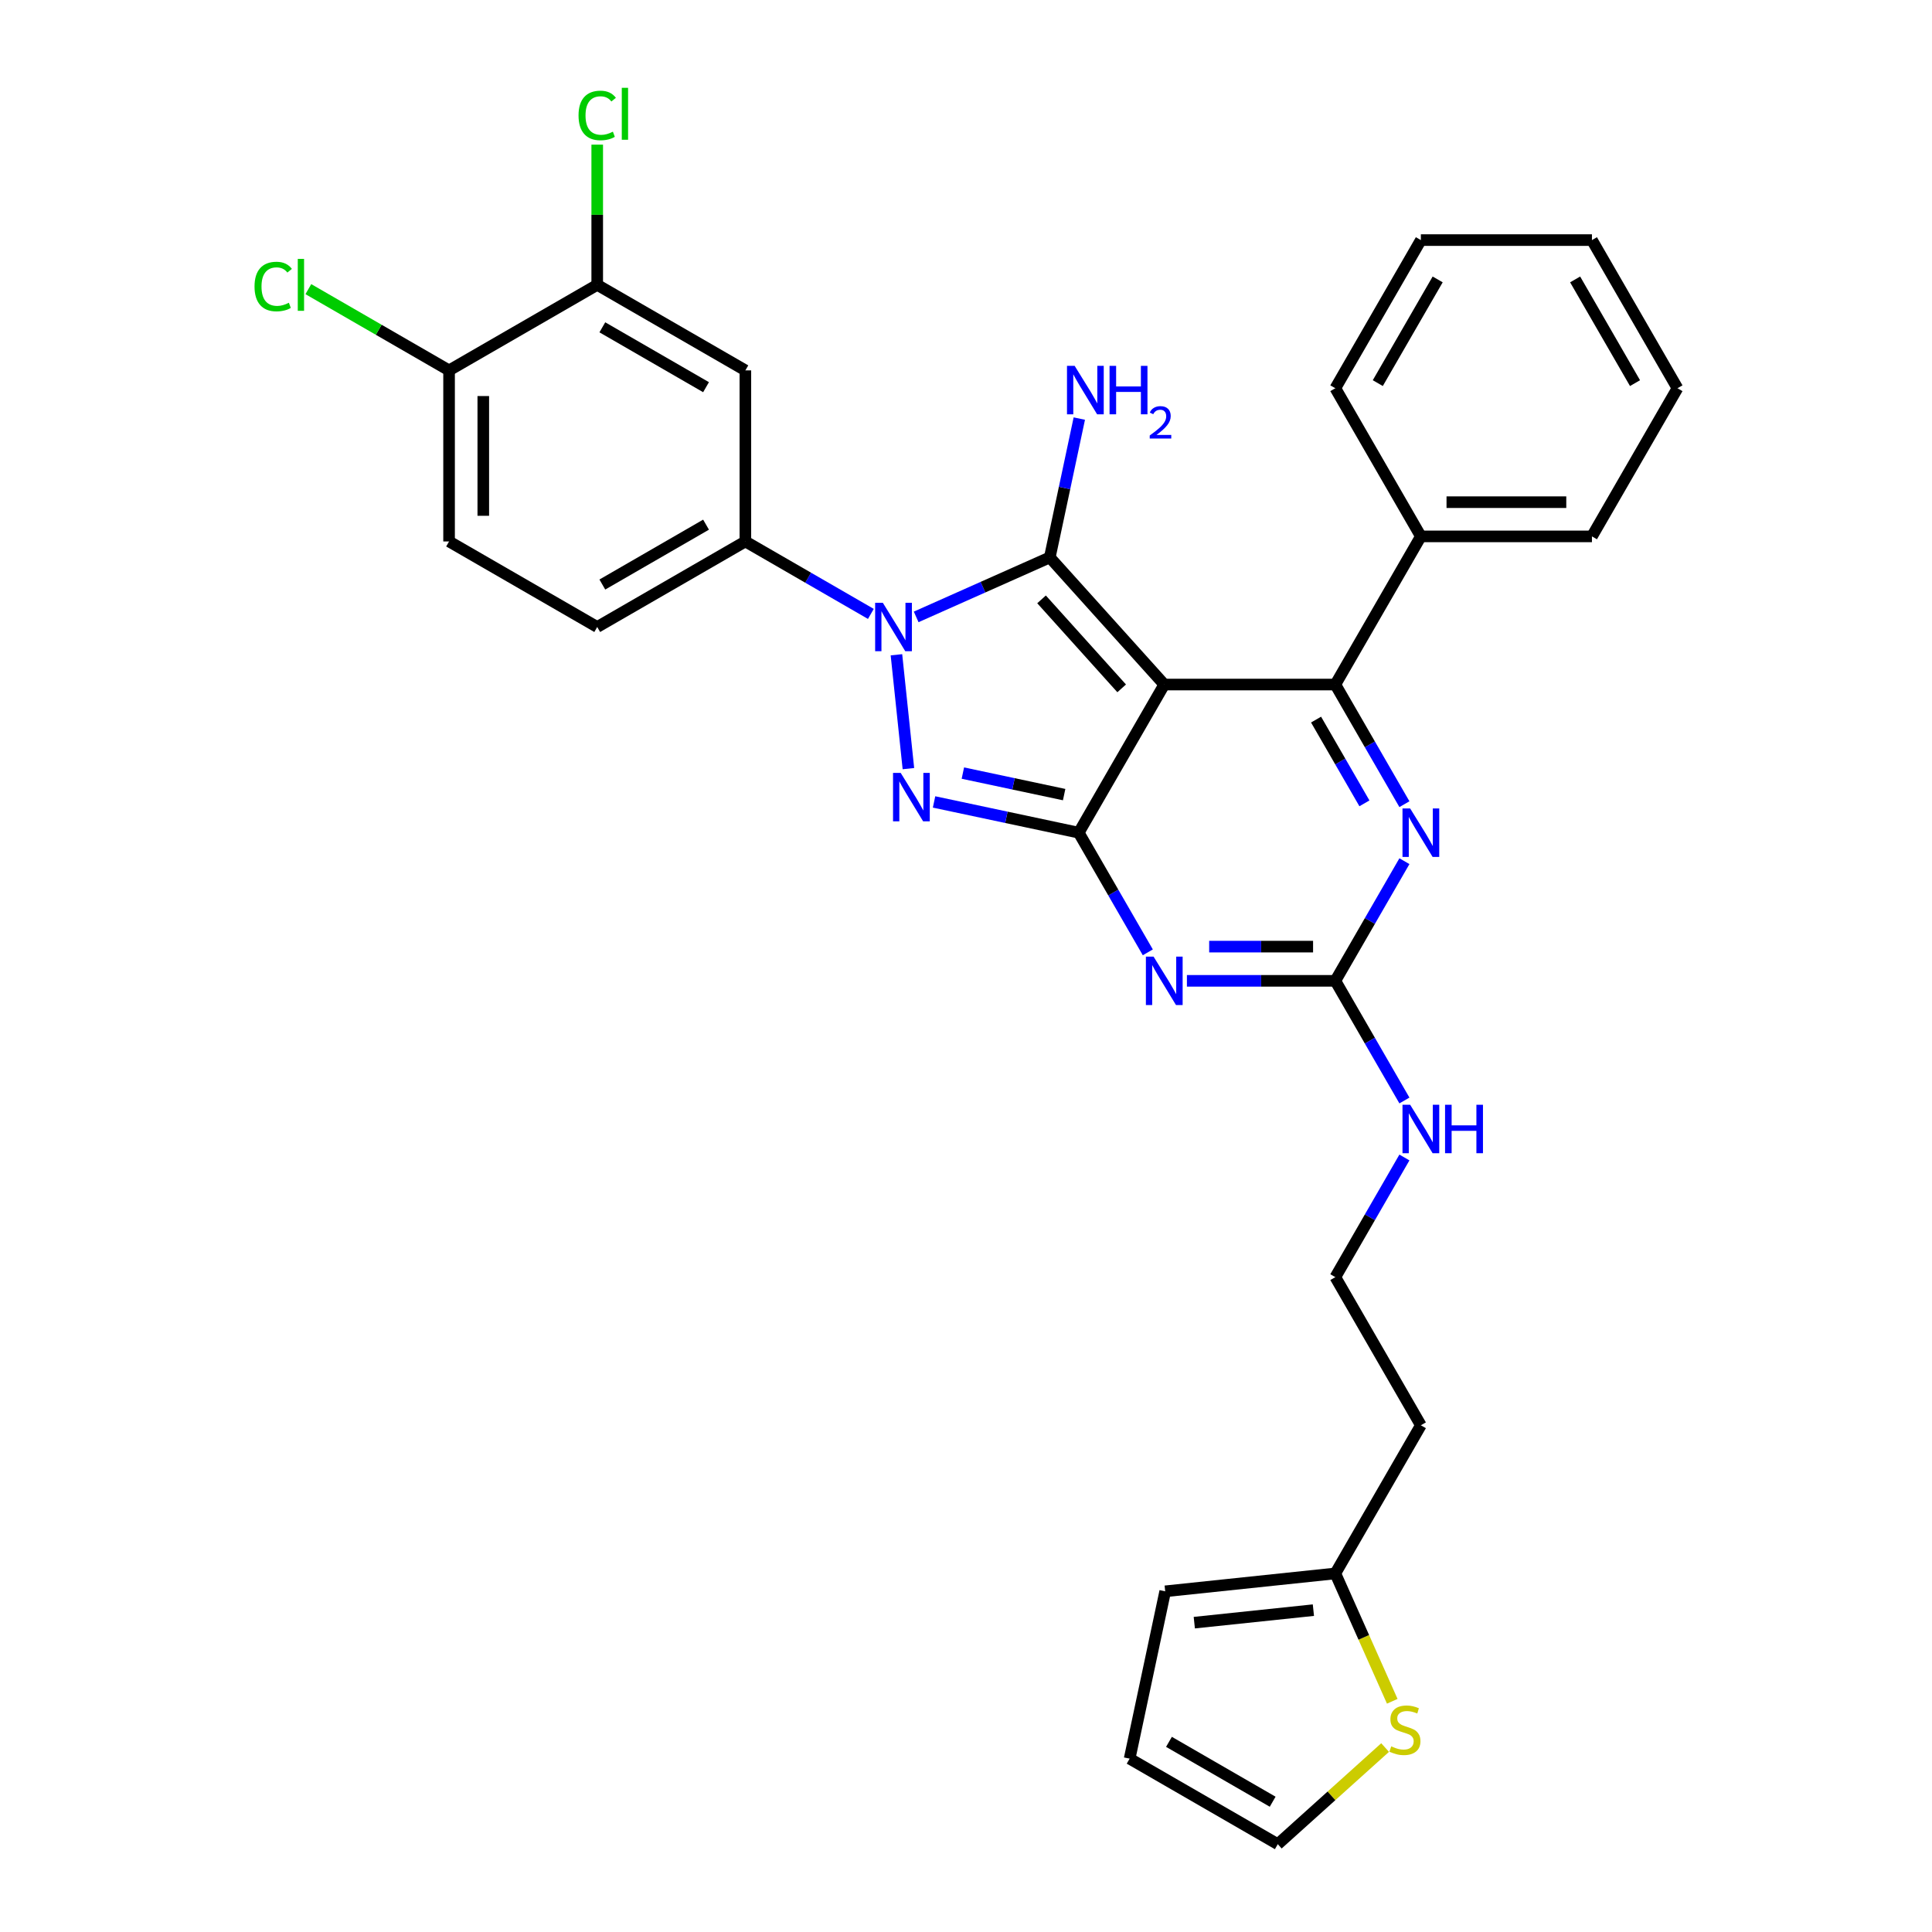 <?xml version='1.0' encoding='iso-8859-1'?>
<svg version='1.1' baseProfile='full'
              xmlns='http://www.w3.org/2000/svg'
                      xmlns:rdkit='http://www.rdkit.org/xml'
                      xmlns:xlink='http://www.w3.org/1999/xlink'
                  xml:space='preserve'
width='1000px' height='1000px' viewBox='0 0 1000 1000'>
<!-- END OF HEADER -->
<rect style='opacity:1.0;fill:#FFFFFF;stroke:none' width='1000' height='1000' x='0' y='0'> </rect>
<path class='bond-0' d='M 726.922,445.75 L 709.045,476.715' style='fill:none;fill-rule:evenodd;stroke:#0000FF;stroke-width:6px;stroke-linecap:butt;stroke-linejoin:miter;stroke-opacity:1' />
<path class='bond-0' d='M 709.045,476.715 L 691.167,507.68' style='fill:none;fill-rule:evenodd;stroke:#000000;stroke-width:6px;stroke-linecap:butt;stroke-linejoin:miter;stroke-opacity:1' />
<path class='bond-1' d='M 726.922,416.247 L 709.045,385.282' style='fill:none;fill-rule:evenodd;stroke:#0000FF;stroke-width:6px;stroke-linecap:butt;stroke-linejoin:miter;stroke-opacity:1' />
<path class='bond-1' d='M 709.045,385.282 L 691.167,354.317' style='fill:none;fill-rule:evenodd;stroke:#000000;stroke-width:6px;stroke-linecap:butt;stroke-linejoin:miter;stroke-opacity:1' />
<path class='bond-1' d='M 706.223,415.812 L 693.708,394.136' style='fill:none;fill-rule:evenodd;stroke:#0000FF;stroke-width:6px;stroke-linecap:butt;stroke-linejoin:miter;stroke-opacity:1' />
<path class='bond-1' d='M 693.708,394.136 L 681.194,372.461' style='fill:none;fill-rule:evenodd;stroke:#000000;stroke-width:6px;stroke-linecap:butt;stroke-linejoin:miter;stroke-opacity:1' />
<path class='bond-2' d='M 691.167,507.68 L 652.756,507.68' style='fill:none;fill-rule:evenodd;stroke:#000000;stroke-width:6px;stroke-linecap:butt;stroke-linejoin:miter;stroke-opacity:1' />
<path class='bond-2' d='M 652.756,507.68 L 614.346,507.68' style='fill:none;fill-rule:evenodd;stroke:#0000FF;stroke-width:6px;stroke-linecap:butt;stroke-linejoin:miter;stroke-opacity:1' />
<path class='bond-2' d='M 679.644,489.971 L 652.756,489.971' style='fill:none;fill-rule:evenodd;stroke:#000000;stroke-width:6px;stroke-linecap:butt;stroke-linejoin:miter;stroke-opacity:1' />
<path class='bond-2' d='M 652.756,489.971 L 625.869,489.971' style='fill:none;fill-rule:evenodd;stroke:#0000FF;stroke-width:6px;stroke-linecap:butt;stroke-linejoin:miter;stroke-opacity:1' />
<path class='bond-3' d='M 691.167,507.68 L 709.045,538.646' style='fill:none;fill-rule:evenodd;stroke:#000000;stroke-width:6px;stroke-linecap:butt;stroke-linejoin:miter;stroke-opacity:1' />
<path class='bond-3' d='M 709.045,538.646 L 726.922,569.611' style='fill:none;fill-rule:evenodd;stroke:#0000FF;stroke-width:6px;stroke-linecap:butt;stroke-linejoin:miter;stroke-opacity:1' />
<path class='bond-4' d='M 594.105,492.929 L 576.228,461.964' style='fill:none;fill-rule:evenodd;stroke:#0000FF;stroke-width:6px;stroke-linecap:butt;stroke-linejoin:miter;stroke-opacity:1' />
<path class='bond-4' d='M 576.228,461.964 L 558.35,430.999' style='fill:none;fill-rule:evenodd;stroke:#000000;stroke-width:6px;stroke-linecap:butt;stroke-linejoin:miter;stroke-opacity:1' />
<path class='bond-5' d='M 691.167,354.317 L 735.439,277.635' style='fill:none;fill-rule:evenodd;stroke:#000000;stroke-width:6px;stroke-linecap:butt;stroke-linejoin:miter;stroke-opacity:1' />
<path class='bond-6' d='M 691.167,354.317 L 602.622,354.317' style='fill:none;fill-rule:evenodd;stroke:#000000;stroke-width:6px;stroke-linecap:butt;stroke-linejoin:miter;stroke-opacity:1' />
<path class='bond-7' d='M 726.922,599.114 L 709.045,630.079' style='fill:none;fill-rule:evenodd;stroke:#0000FF;stroke-width:6px;stroke-linecap:butt;stroke-linejoin:miter;stroke-opacity:1' />
<path class='bond-7' d='M 709.045,630.079 L 691.167,661.044' style='fill:none;fill-rule:evenodd;stroke:#000000;stroke-width:6px;stroke-linecap:butt;stroke-linejoin:miter;stroke-opacity:1' />
<path class='bond-8' d='M 720.629,880.581 L 705.898,847.495' style='fill:none;fill-rule:evenodd;stroke:#CCCC00;stroke-width:6px;stroke-linecap:butt;stroke-linejoin:miter;stroke-opacity:1' />
<path class='bond-8' d='M 705.898,847.495 L 691.167,814.408' style='fill:none;fill-rule:evenodd;stroke:#000000;stroke-width:6px;stroke-linecap:butt;stroke-linejoin:miter;stroke-opacity:1' />
<path class='bond-9' d='M 716.928,904.53 L 689.154,929.538' style='fill:none;fill-rule:evenodd;stroke:#CCCC00;stroke-width:6px;stroke-linecap:butt;stroke-linejoin:miter;stroke-opacity:1' />
<path class='bond-9' d='M 689.154,929.538 L 661.38,954.545' style='fill:none;fill-rule:evenodd;stroke:#000000;stroke-width:6px;stroke-linecap:butt;stroke-linejoin:miter;stroke-opacity:1' />
<path class='bond-10' d='M 602.622,354.317 L 558.35,430.999' style='fill:none;fill-rule:evenodd;stroke:#000000;stroke-width:6px;stroke-linecap:butt;stroke-linejoin:miter;stroke-opacity:1' />
<path class='bond-11' d='M 602.622,354.317 L 543.374,288.515' style='fill:none;fill-rule:evenodd;stroke:#000000;stroke-width:6px;stroke-linecap:butt;stroke-linejoin:miter;stroke-opacity:1' />
<path class='bond-11' d='M 580.575,356.296 L 539.101,310.235' style='fill:none;fill-rule:evenodd;stroke:#000000;stroke-width:6px;stroke-linecap:butt;stroke-linejoin:miter;stroke-opacity:1' />
<path class='bond-12' d='M 558.35,430.999 L 520.907,423.04' style='fill:none;fill-rule:evenodd;stroke:#000000;stroke-width:6px;stroke-linecap:butt;stroke-linejoin:miter;stroke-opacity:1' />
<path class='bond-12' d='M 520.907,423.04 L 483.464,415.081' style='fill:none;fill-rule:evenodd;stroke:#0000FF;stroke-width:6px;stroke-linecap:butt;stroke-linejoin:miter;stroke-opacity:1' />
<path class='bond-12' d='M 550.799,411.289 L 524.589,405.718' style='fill:none;fill-rule:evenodd;stroke:#000000;stroke-width:6px;stroke-linecap:butt;stroke-linejoin:miter;stroke-opacity:1' />
<path class='bond-12' d='M 524.589,405.718 L 498.378,400.147' style='fill:none;fill-rule:evenodd;stroke:#0000FF;stroke-width:6px;stroke-linecap:butt;stroke-linejoin:miter;stroke-opacity:1' />
<path class='bond-13' d='M 470.19,397.838 L 463.996,338.91' style='fill:none;fill-rule:evenodd;stroke:#0000FF;stroke-width:6px;stroke-linecap:butt;stroke-linejoin:miter;stroke-opacity:1' />
<path class='bond-14' d='M 474.208,319.31 L 508.791,303.913' style='fill:none;fill-rule:evenodd;stroke:#0000FF;stroke-width:6px;stroke-linecap:butt;stroke-linejoin:miter;stroke-opacity:1' />
<path class='bond-14' d='M 508.791,303.913 L 543.374,288.515' style='fill:none;fill-rule:evenodd;stroke:#000000;stroke-width:6px;stroke-linecap:butt;stroke-linejoin:miter;stroke-opacity:1' />
<path class='bond-15' d='M 450.761,317.761 L 418.282,299.009' style='fill:none;fill-rule:evenodd;stroke:#0000FF;stroke-width:6px;stroke-linecap:butt;stroke-linejoin:miter;stroke-opacity:1' />
<path class='bond-15' d='M 418.282,299.009 L 385.803,280.257' style='fill:none;fill-rule:evenodd;stroke:#000000;stroke-width:6px;stroke-linecap:butt;stroke-linejoin:miter;stroke-opacity:1' />
<path class='bond-16' d='M 543.374,288.515 L 551.011,252.586' style='fill:none;fill-rule:evenodd;stroke:#000000;stroke-width:6px;stroke-linecap:butt;stroke-linejoin:miter;stroke-opacity:1' />
<path class='bond-16' d='M 551.011,252.586 L 558.648,216.657' style='fill:none;fill-rule:evenodd;stroke:#0000FF;stroke-width:6px;stroke-linecap:butt;stroke-linejoin:miter;stroke-opacity:1' />
<path class='bond-17' d='M 691.167,814.408 L 603.107,823.663' style='fill:none;fill-rule:evenodd;stroke:#000000;stroke-width:6px;stroke-linecap:butt;stroke-linejoin:miter;stroke-opacity:1' />
<path class='bond-17' d='M 679.809,833.408 L 618.167,839.887' style='fill:none;fill-rule:evenodd;stroke:#000000;stroke-width:6px;stroke-linecap:butt;stroke-linejoin:miter;stroke-opacity:1' />
<path class='bond-18' d='M 691.167,814.408 L 735.439,737.726' style='fill:none;fill-rule:evenodd;stroke:#000000;stroke-width:6px;stroke-linecap:butt;stroke-linejoin:miter;stroke-opacity:1' />
<path class='bond-19' d='M 661.38,954.545 L 584.698,910.273' style='fill:none;fill-rule:evenodd;stroke:#000000;stroke-width:6px;stroke-linecap:butt;stroke-linejoin:miter;stroke-opacity:1' />
<path class='bond-19' d='M 658.732,932.568 L 605.055,901.578' style='fill:none;fill-rule:evenodd;stroke:#000000;stroke-width:6px;stroke-linecap:butt;stroke-linejoin:miter;stroke-opacity:1' />
<path class='bond-20' d='M 309.121,147.44 L 385.803,191.713' style='fill:none;fill-rule:evenodd;stroke:#000000;stroke-width:6px;stroke-linecap:butt;stroke-linejoin:miter;stroke-opacity:1' />
<path class='bond-20' d='M 311.769,169.417 L 365.446,200.408' style='fill:none;fill-rule:evenodd;stroke:#000000;stroke-width:6px;stroke-linecap:butt;stroke-linejoin:miter;stroke-opacity:1' />
<path class='bond-21' d='M 309.121,147.44 L 232.439,191.713' style='fill:none;fill-rule:evenodd;stroke:#000000;stroke-width:6px;stroke-linecap:butt;stroke-linejoin:miter;stroke-opacity:1' />
<path class='bond-22' d='M 309.121,147.44 L 309.121,111.155' style='fill:none;fill-rule:evenodd;stroke:#000000;stroke-width:6px;stroke-linecap:butt;stroke-linejoin:miter;stroke-opacity:1' />
<path class='bond-22' d='M 309.121,111.155 L 309.121,74.869' style='fill:none;fill-rule:evenodd;stroke:#00CC00;stroke-width:6px;stroke-linecap:butt;stroke-linejoin:miter;stroke-opacity:1' />
<path class='bond-23' d='M 385.803,191.713 L 385.803,280.257' style='fill:none;fill-rule:evenodd;stroke:#000000;stroke-width:6px;stroke-linecap:butt;stroke-linejoin:miter;stroke-opacity:1' />
<path class='bond-24' d='M 735.439,277.635 L 823.984,277.635' style='fill:none;fill-rule:evenodd;stroke:#000000;stroke-width:6px;stroke-linecap:butt;stroke-linejoin:miter;stroke-opacity:1' />
<path class='bond-24' d='M 748.721,259.926 L 810.702,259.926' style='fill:none;fill-rule:evenodd;stroke:#000000;stroke-width:6px;stroke-linecap:butt;stroke-linejoin:miter;stroke-opacity:1' />
<path class='bond-25' d='M 735.439,277.635 L 691.167,200.953' style='fill:none;fill-rule:evenodd;stroke:#000000;stroke-width:6px;stroke-linecap:butt;stroke-linejoin:miter;stroke-opacity:1' />
<path class='bond-26' d='M 823.984,277.635 L 868.256,200.953' style='fill:none;fill-rule:evenodd;stroke:#000000;stroke-width:6px;stroke-linecap:butt;stroke-linejoin:miter;stroke-opacity:1' />
<path class='bond-27' d='M 691.167,200.953 L 735.439,124.271' style='fill:none;fill-rule:evenodd;stroke:#000000;stroke-width:6px;stroke-linecap:butt;stroke-linejoin:miter;stroke-opacity:1' />
<path class='bond-27' d='M 713.144,198.305 L 744.135,144.628' style='fill:none;fill-rule:evenodd;stroke:#000000;stroke-width:6px;stroke-linecap:butt;stroke-linejoin:miter;stroke-opacity:1' />
<path class='bond-28' d='M 735.439,124.271 L 823.984,124.271' style='fill:none;fill-rule:evenodd;stroke:#000000;stroke-width:6px;stroke-linecap:butt;stroke-linejoin:miter;stroke-opacity:1' />
<path class='bond-29' d='M 868.256,200.953 L 823.984,124.271' style='fill:none;fill-rule:evenodd;stroke:#000000;stroke-width:6px;stroke-linecap:butt;stroke-linejoin:miter;stroke-opacity:1' />
<path class='bond-29' d='M 846.279,198.305 L 815.288,144.628' style='fill:none;fill-rule:evenodd;stroke:#000000;stroke-width:6px;stroke-linecap:butt;stroke-linejoin:miter;stroke-opacity:1' />
<path class='bond-30' d='M 232.439,191.713 L 232.439,280.257' style='fill:none;fill-rule:evenodd;stroke:#000000;stroke-width:6px;stroke-linecap:butt;stroke-linejoin:miter;stroke-opacity:1' />
<path class='bond-30' d='M 250.148,204.994 L 250.148,266.975' style='fill:none;fill-rule:evenodd;stroke:#000000;stroke-width:6px;stroke-linecap:butt;stroke-linejoin:miter;stroke-opacity:1' />
<path class='bond-31' d='M 232.439,191.713 L 196.02,170.686' style='fill:none;fill-rule:evenodd;stroke:#000000;stroke-width:6px;stroke-linecap:butt;stroke-linejoin:miter;stroke-opacity:1' />
<path class='bond-31' d='M 196.02,170.686 L 159.6,149.659' style='fill:none;fill-rule:evenodd;stroke:#00CC00;stroke-width:6px;stroke-linecap:butt;stroke-linejoin:miter;stroke-opacity:1' />
<path class='bond-32' d='M 385.803,280.257 L 309.121,324.529' style='fill:none;fill-rule:evenodd;stroke:#000000;stroke-width:6px;stroke-linecap:butt;stroke-linejoin:miter;stroke-opacity:1' />
<path class='bond-32' d='M 365.446,271.562 L 311.769,302.552' style='fill:none;fill-rule:evenodd;stroke:#000000;stroke-width:6px;stroke-linecap:butt;stroke-linejoin:miter;stroke-opacity:1' />
<path class='bond-33' d='M 232.439,280.257 L 309.121,324.529' style='fill:none;fill-rule:evenodd;stroke:#000000;stroke-width:6px;stroke-linecap:butt;stroke-linejoin:miter;stroke-opacity:1' />
<path class='bond-34' d='M 603.107,823.663 L 584.698,910.273' style='fill:none;fill-rule:evenodd;stroke:#000000;stroke-width:6px;stroke-linecap:butt;stroke-linejoin:miter;stroke-opacity:1' />
<path class='bond-35' d='M 735.439,737.726 L 691.167,661.044' style='fill:none;fill-rule:evenodd;stroke:#000000;stroke-width:6px;stroke-linecap:butt;stroke-linejoin:miter;stroke-opacity:1' />
<path  class='atom-0' d='M 729.896 418.461
L 738.113 431.742
Q 738.928 433.053, 740.238 435.426
Q 741.549 437.799, 741.62 437.94
L 741.62 418.461
L 744.949 418.461
L 744.949 443.536
L 741.513 443.536
L 732.694 429.015
Q 731.667 427.315, 730.569 425.367
Q 729.507 423.419, 729.188 422.817
L 729.188 443.536
L 725.929 443.536
L 725.929 418.461
L 729.896 418.461
' fill='#0000FF'/>
<path  class='atom-2' d='M 597.079 495.142
L 605.296 508.424
Q 606.111 509.735, 607.421 512.108
Q 608.732 514.481, 608.803 514.622
L 608.803 495.142
L 612.132 495.142
L 612.132 520.218
L 608.696 520.218
L 599.877 505.697
Q 598.85 503.997, 597.752 502.049
Q 596.69 500.101, 596.371 499.499
L 596.371 520.218
L 593.113 520.218
L 593.113 495.142
L 597.079 495.142
' fill='#0000FF'/>
<path  class='atom-4' d='M 729.896 571.824
L 738.113 585.106
Q 738.928 586.417, 740.238 588.79
Q 741.549 591.163, 741.62 591.304
L 741.62 571.824
L 744.949 571.824
L 744.949 596.9
L 741.513 596.9
L 732.694 582.379
Q 731.667 580.679, 730.569 578.731
Q 729.507 576.783, 729.188 576.181
L 729.188 596.9
L 725.929 596.9
L 725.929 571.824
L 729.896 571.824
' fill='#0000FF'/>
<path  class='atom-4' d='M 747.959 571.824
L 751.359 571.824
L 751.359 582.485
L 764.181 582.485
L 764.181 571.824
L 767.581 571.824
L 767.581 596.9
L 764.181 596.9
L 764.181 585.319
L 751.359 585.319
L 751.359 596.9
L 747.959 596.9
L 747.959 571.824
' fill='#0000FF'/>
<path  class='atom-5' d='M 720.098 903.904
Q 720.381 904.01, 721.55 904.506
Q 722.719 905.002, 723.994 905.321
Q 725.304 905.604, 726.579 905.604
Q 728.952 905.604, 730.333 904.471
Q 731.715 903.302, 731.715 901.283
Q 731.715 899.902, 731.006 899.052
Q 730.333 898.202, 729.271 897.741
Q 728.208 897.281, 726.437 896.75
Q 724.206 896.077, 722.86 895.439
Q 721.55 894.802, 720.593 893.456
Q 719.673 892.11, 719.673 889.843
Q 719.673 886.691, 721.798 884.743
Q 723.958 882.795, 728.208 882.795
Q 731.113 882.795, 734.406 884.176
L 733.592 886.904
Q 730.581 885.664, 728.315 885.664
Q 725.871 885.664, 724.525 886.691
Q 723.179 887.683, 723.214 889.418
Q 723.214 890.764, 723.887 891.579
Q 724.596 892.393, 725.587 892.854
Q 726.615 893.314, 728.315 893.845
Q 730.581 894.554, 731.927 895.262
Q 733.273 895.97, 734.229 897.423
Q 735.221 898.839, 735.221 901.283
Q 735.221 904.754, 732.883 906.631
Q 730.581 908.473, 726.721 908.473
Q 724.489 908.473, 722.789 907.977
Q 721.125 907.517, 719.141 906.702
L 720.098 903.904
' fill='#CCCC00'/>
<path  class='atom-8' d='M 466.197 400.051
L 474.414 413.333
Q 475.229 414.643, 476.539 417.016
Q 477.85 419.389, 477.921 419.531
L 477.921 400.051
L 481.25 400.051
L 481.25 425.127
L 477.814 425.127
L 468.995 410.606
Q 467.968 408.906, 466.87 406.958
Q 465.808 405.01, 465.489 404.408
L 465.489 425.127
L 462.231 425.127
L 462.231 400.051
L 466.197 400.051
' fill='#0000FF'/>
<path  class='atom-9' d='M 456.942 311.992
L 465.159 325.273
Q 465.973 326.584, 467.284 328.957
Q 468.594 331.33, 468.665 331.471
L 468.665 311.992
L 471.994 311.992
L 471.994 337.067
L 468.559 337.067
L 459.74 322.546
Q 458.713 320.846, 457.615 318.898
Q 456.552 316.95, 456.234 316.348
L 456.234 337.067
L 452.975 337.067
L 452.975 311.992
L 456.942 311.992
' fill='#0000FF'/>
<path  class='atom-11' d='M 556.241 189.368
L 564.458 202.649
Q 565.272 203.96, 566.583 206.333
Q 567.893 208.706, 567.964 208.847
L 567.964 189.368
L 571.293 189.368
L 571.293 214.443
L 567.858 214.443
L 559.039 199.922
Q 558.012 198.222, 556.914 196.274
Q 555.851 194.326, 555.533 193.724
L 555.533 214.443
L 552.274 214.443
L 552.274 189.368
L 556.241 189.368
' fill='#0000FF'/>
<path  class='atom-11' d='M 574.304 189.368
L 577.704 189.368
L 577.704 200.028
L 590.525 200.028
L 590.525 189.368
L 593.925 189.368
L 593.925 214.443
L 590.525 214.443
L 590.525 202.862
L 577.704 202.862
L 577.704 214.443
L 574.304 214.443
L 574.304 189.368
' fill='#0000FF'/>
<path  class='atom-11' d='M 595.141 213.564
Q 595.749 211.997, 597.198 211.132
Q 598.647 210.244, 600.658 210.244
Q 603.159 210.244, 604.561 211.6
Q 605.964 212.956, 605.964 215.364
Q 605.964 217.818, 604.141 220.109
Q 602.341 222.4, 598.601 225.111
L 606.245 225.111
L 606.245 226.981
L 595.094 226.981
L 595.094 225.415
Q 598.18 223.218, 600.003 221.581
Q 601.85 219.945, 602.738 218.472
Q 603.626 217, 603.626 215.48
Q 603.626 213.891, 602.832 213.003
Q 602.037 212.114, 600.658 212.114
Q 599.325 212.114, 598.437 212.652
Q 597.549 213.19, 596.918 214.382
L 595.141 213.564
' fill='#0000FF'/>
<path  class='atom-25' d='M 299.452 59.763
Q 299.452 53.53, 302.356 50.271
Q 305.296 46.977, 310.856 46.977
Q 316.027 46.977, 318.79 50.626
L 316.452 52.538
Q 314.434 49.882, 310.856 49.882
Q 307.067 49.882, 305.048 52.432
Q 303.065 54.947, 303.065 59.763
Q 303.065 64.722, 305.119 67.272
Q 307.208 69.822, 311.246 69.822
Q 314.009 69.822, 317.232 68.157
L 318.223 70.814
Q 316.913 71.664, 314.93 72.16
Q 312.946 72.656, 310.75 72.656
Q 305.296 72.656, 302.356 69.326
Q 299.452 65.997, 299.452 59.763
' fill='#00CC00'/>
<path  class='atom-25' d='M 321.836 45.455
L 325.094 45.455
L 325.094 72.337
L 321.836 72.337
L 321.836 45.455
' fill='#00CC00'/>
<path  class='atom-26' d='M 131.744 148.308
Q 131.744 142.074, 134.648 138.816
Q 137.588 135.522, 143.148 135.522
Q 148.319 135.522, 151.082 139.17
L 148.744 141.083
Q 146.726 138.426, 143.148 138.426
Q 139.359 138.426, 137.34 140.976
Q 135.357 143.491, 135.357 148.308
Q 135.357 153.266, 137.411 155.817
Q 139.5 158.367, 143.538 158.367
Q 146.301 158.367, 149.524 156.702
L 150.515 159.358
Q 149.205 160.208, 147.221 160.704
Q 145.238 161.2, 143.042 161.2
Q 137.588 161.2, 134.648 157.871
Q 131.744 154.542, 131.744 148.308
' fill='#00CC00'/>
<path  class='atom-26' d='M 154.128 133.999
L 157.386 133.999
L 157.386 160.881
L 154.128 160.881
L 154.128 133.999
' fill='#00CC00'/>
</svg>
